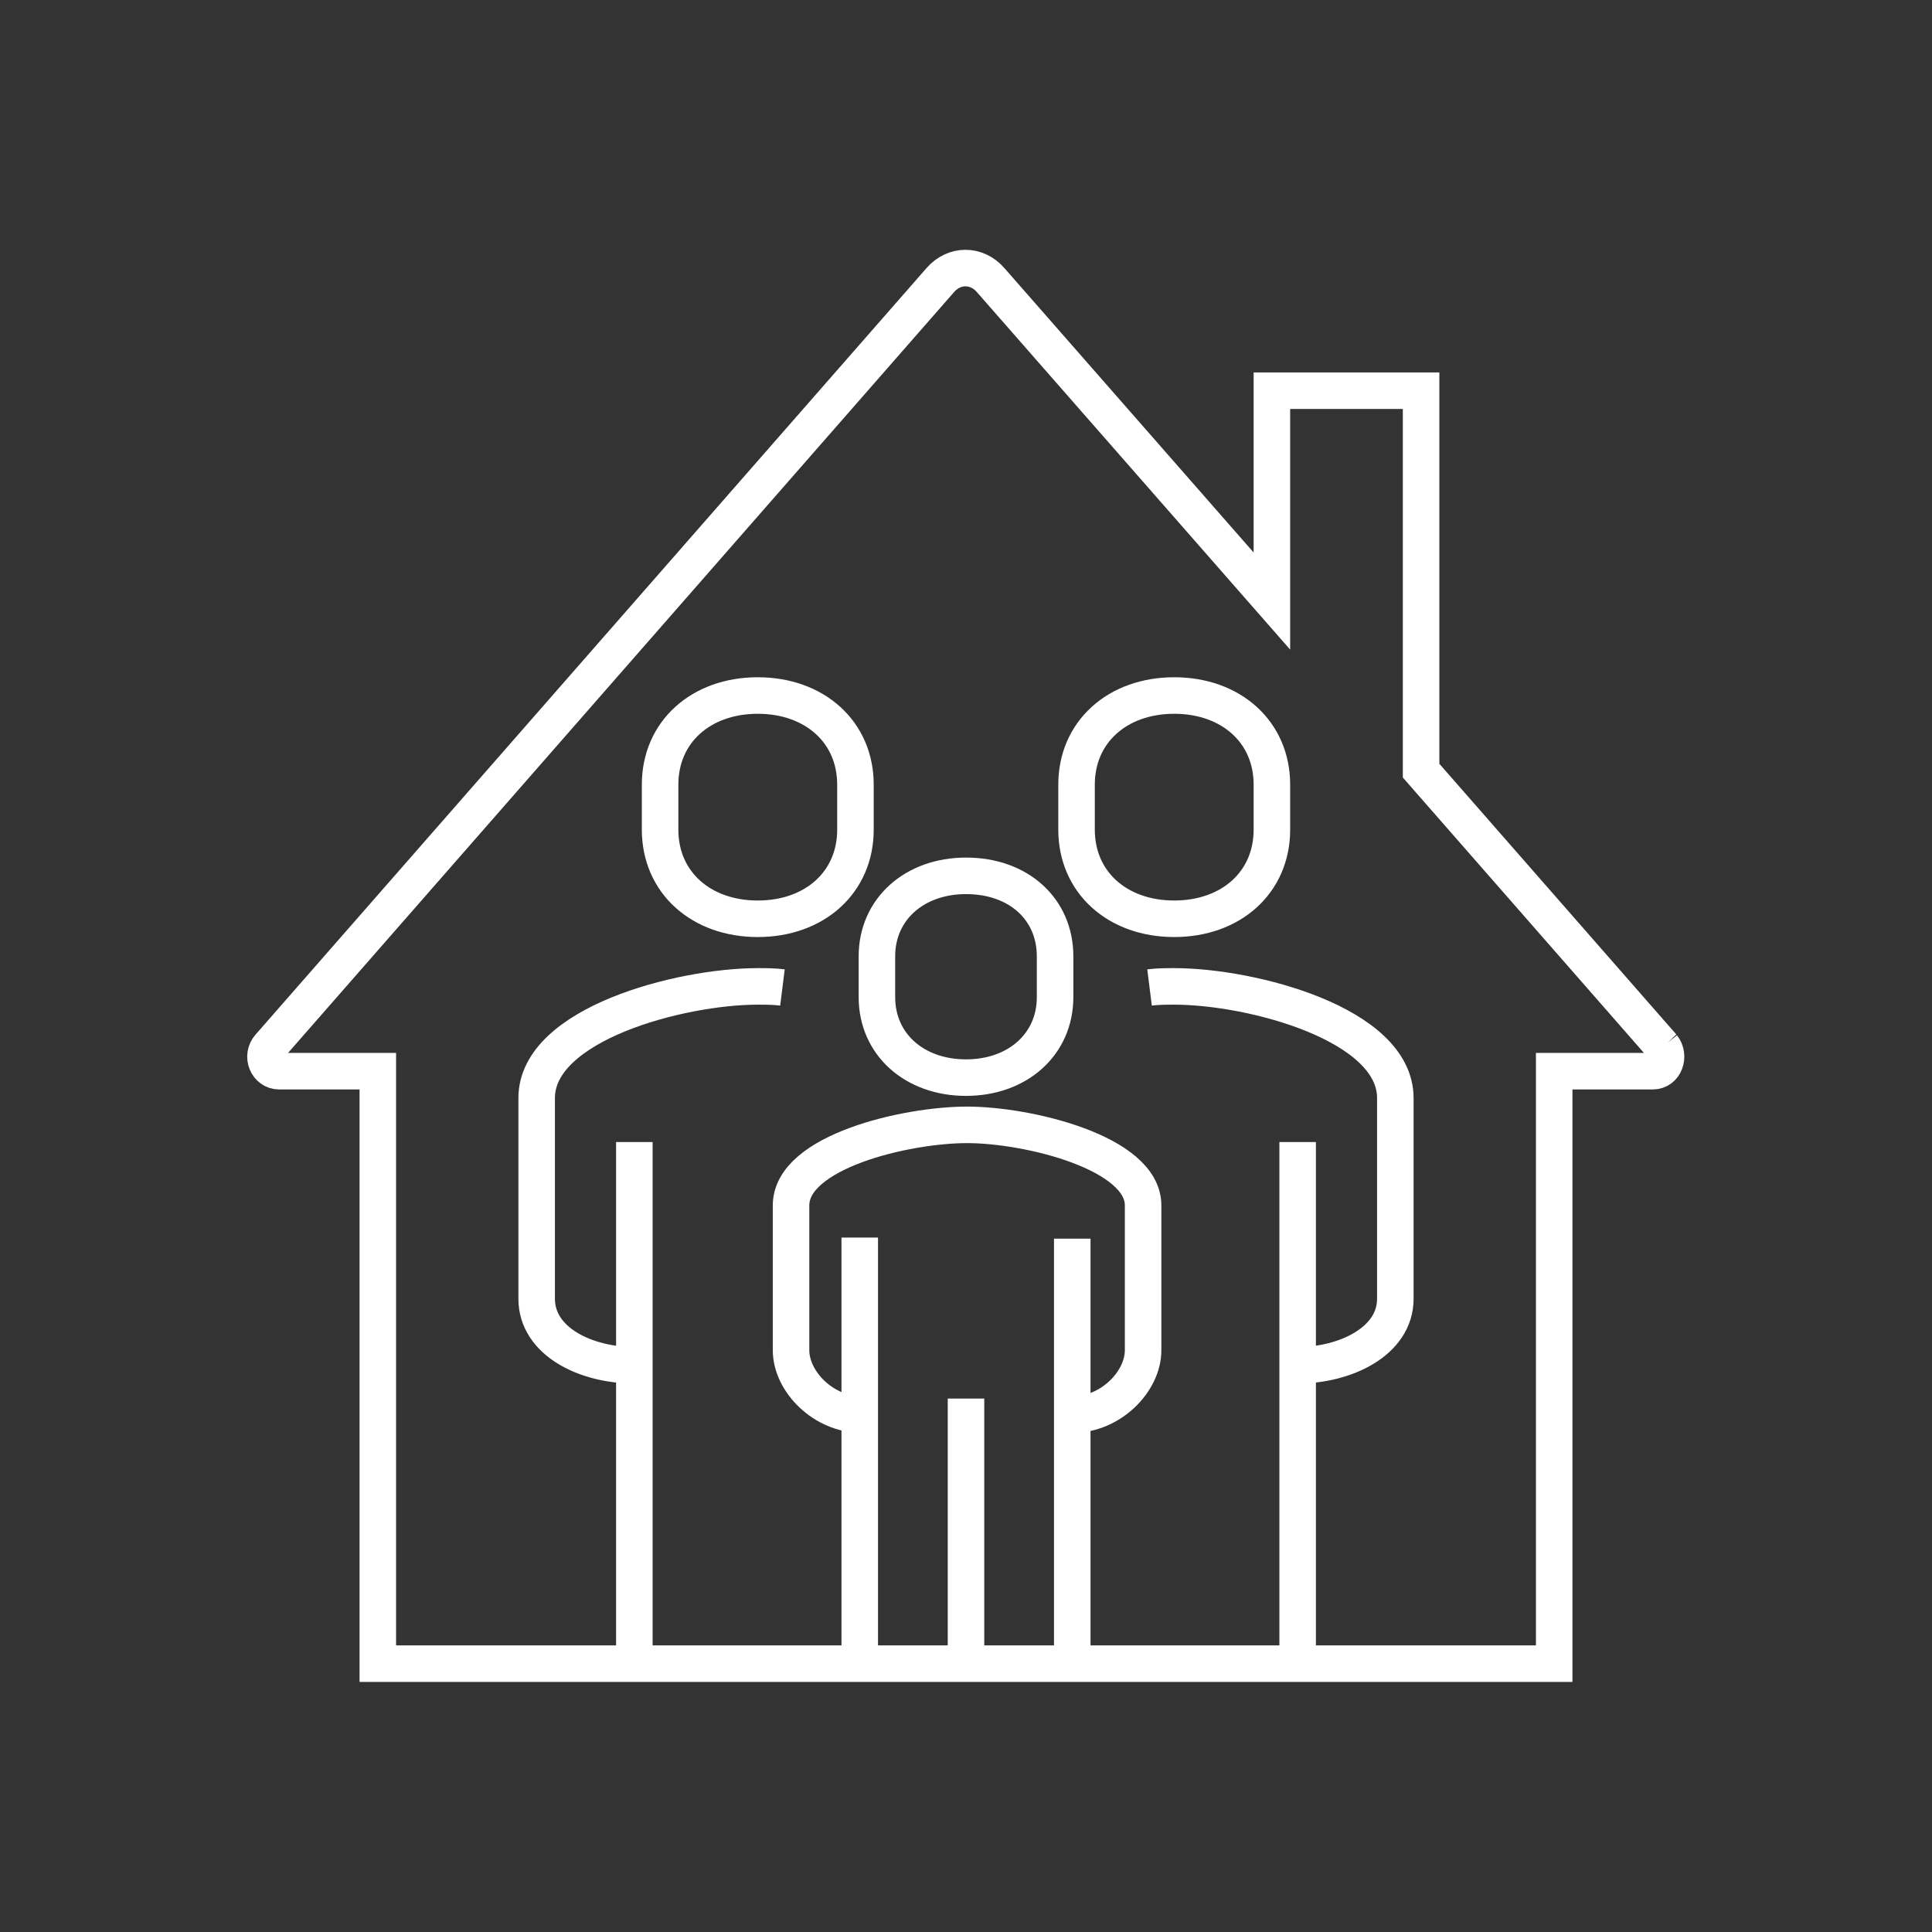 <svg xmlns="http://www.w3.org/2000/svg" viewBox="0 0 180 180" xml:space="preserve"><rect x="0" y="0" width="180" height="180" fill="#333333" stroke="none"/><g fill="none" stroke="#FFF" stroke-width="3.403" stroke-miterlimit="10"><path d="M70.6 85.6c-5.3 0-9.1-3.4-9.1-8.3v-4.2c0-4.9 3.8-8.3 9.1-8.3s9.1 3.4 9.1 8.3v4.2c0 4.9-3.8 8.3-9.1 8.3zm-11.5 68.6v-47.8m0 20.8c-4.5 0-9.1-2.2-9.1-6.2v-18.7c0-6.9 13.4-10.4 20.6-10.4.7 0 1.5 0 2.3.1m36.5-6.4c5.3 0 9.1-3.4 9.1-8.3v-4.2c0-4.9-3.8-8.3-9.1-8.3s-9.1 3.4-9.1 8.3v4.2c0 4.9 3.8 8.3 9.1 8.3zm11.5 68.6v-47.8m0 20.8c4.4 0 9.1-2.2 9.1-6.2v-18.7c0-6.9-13.4-10.4-20.6-10.4-.7 0-1.5 0-2.3.1M90 130.3v23.9m-9.9-38.9v38.9m19.8 0v-38.8m-9.9-15c4.8 0 8.3-3.1 8.3-7.5v-3.8c0-4.4-3.4-7.5-8.3-7.5-4.8 0-8.3 3.1-8.3 7.5v3.8c0 4.4 3.5 7.5 8.3 7.5zm9.9 31.4c3.6 0 6.6-3.1 6.6-6v-13.5c0-4.9-10.7-7.5-16.4-7.5s-16.4 2.5-16.4 7.5v13.5c0 2.9 3 6 6.6 6"/><path d="m154.9 97.5-22.5-25.7V36.4h-13.9V56L92.3 26.1c-1.3-1.5-3.4-1.5-4.7 0L25.1 97.5c-.8.9-.2 2.3.9 2.3h9.2V155h109.6V99.8h9.2c1.1 0 1.6-1.4.9-2.3z"/></g></svg>